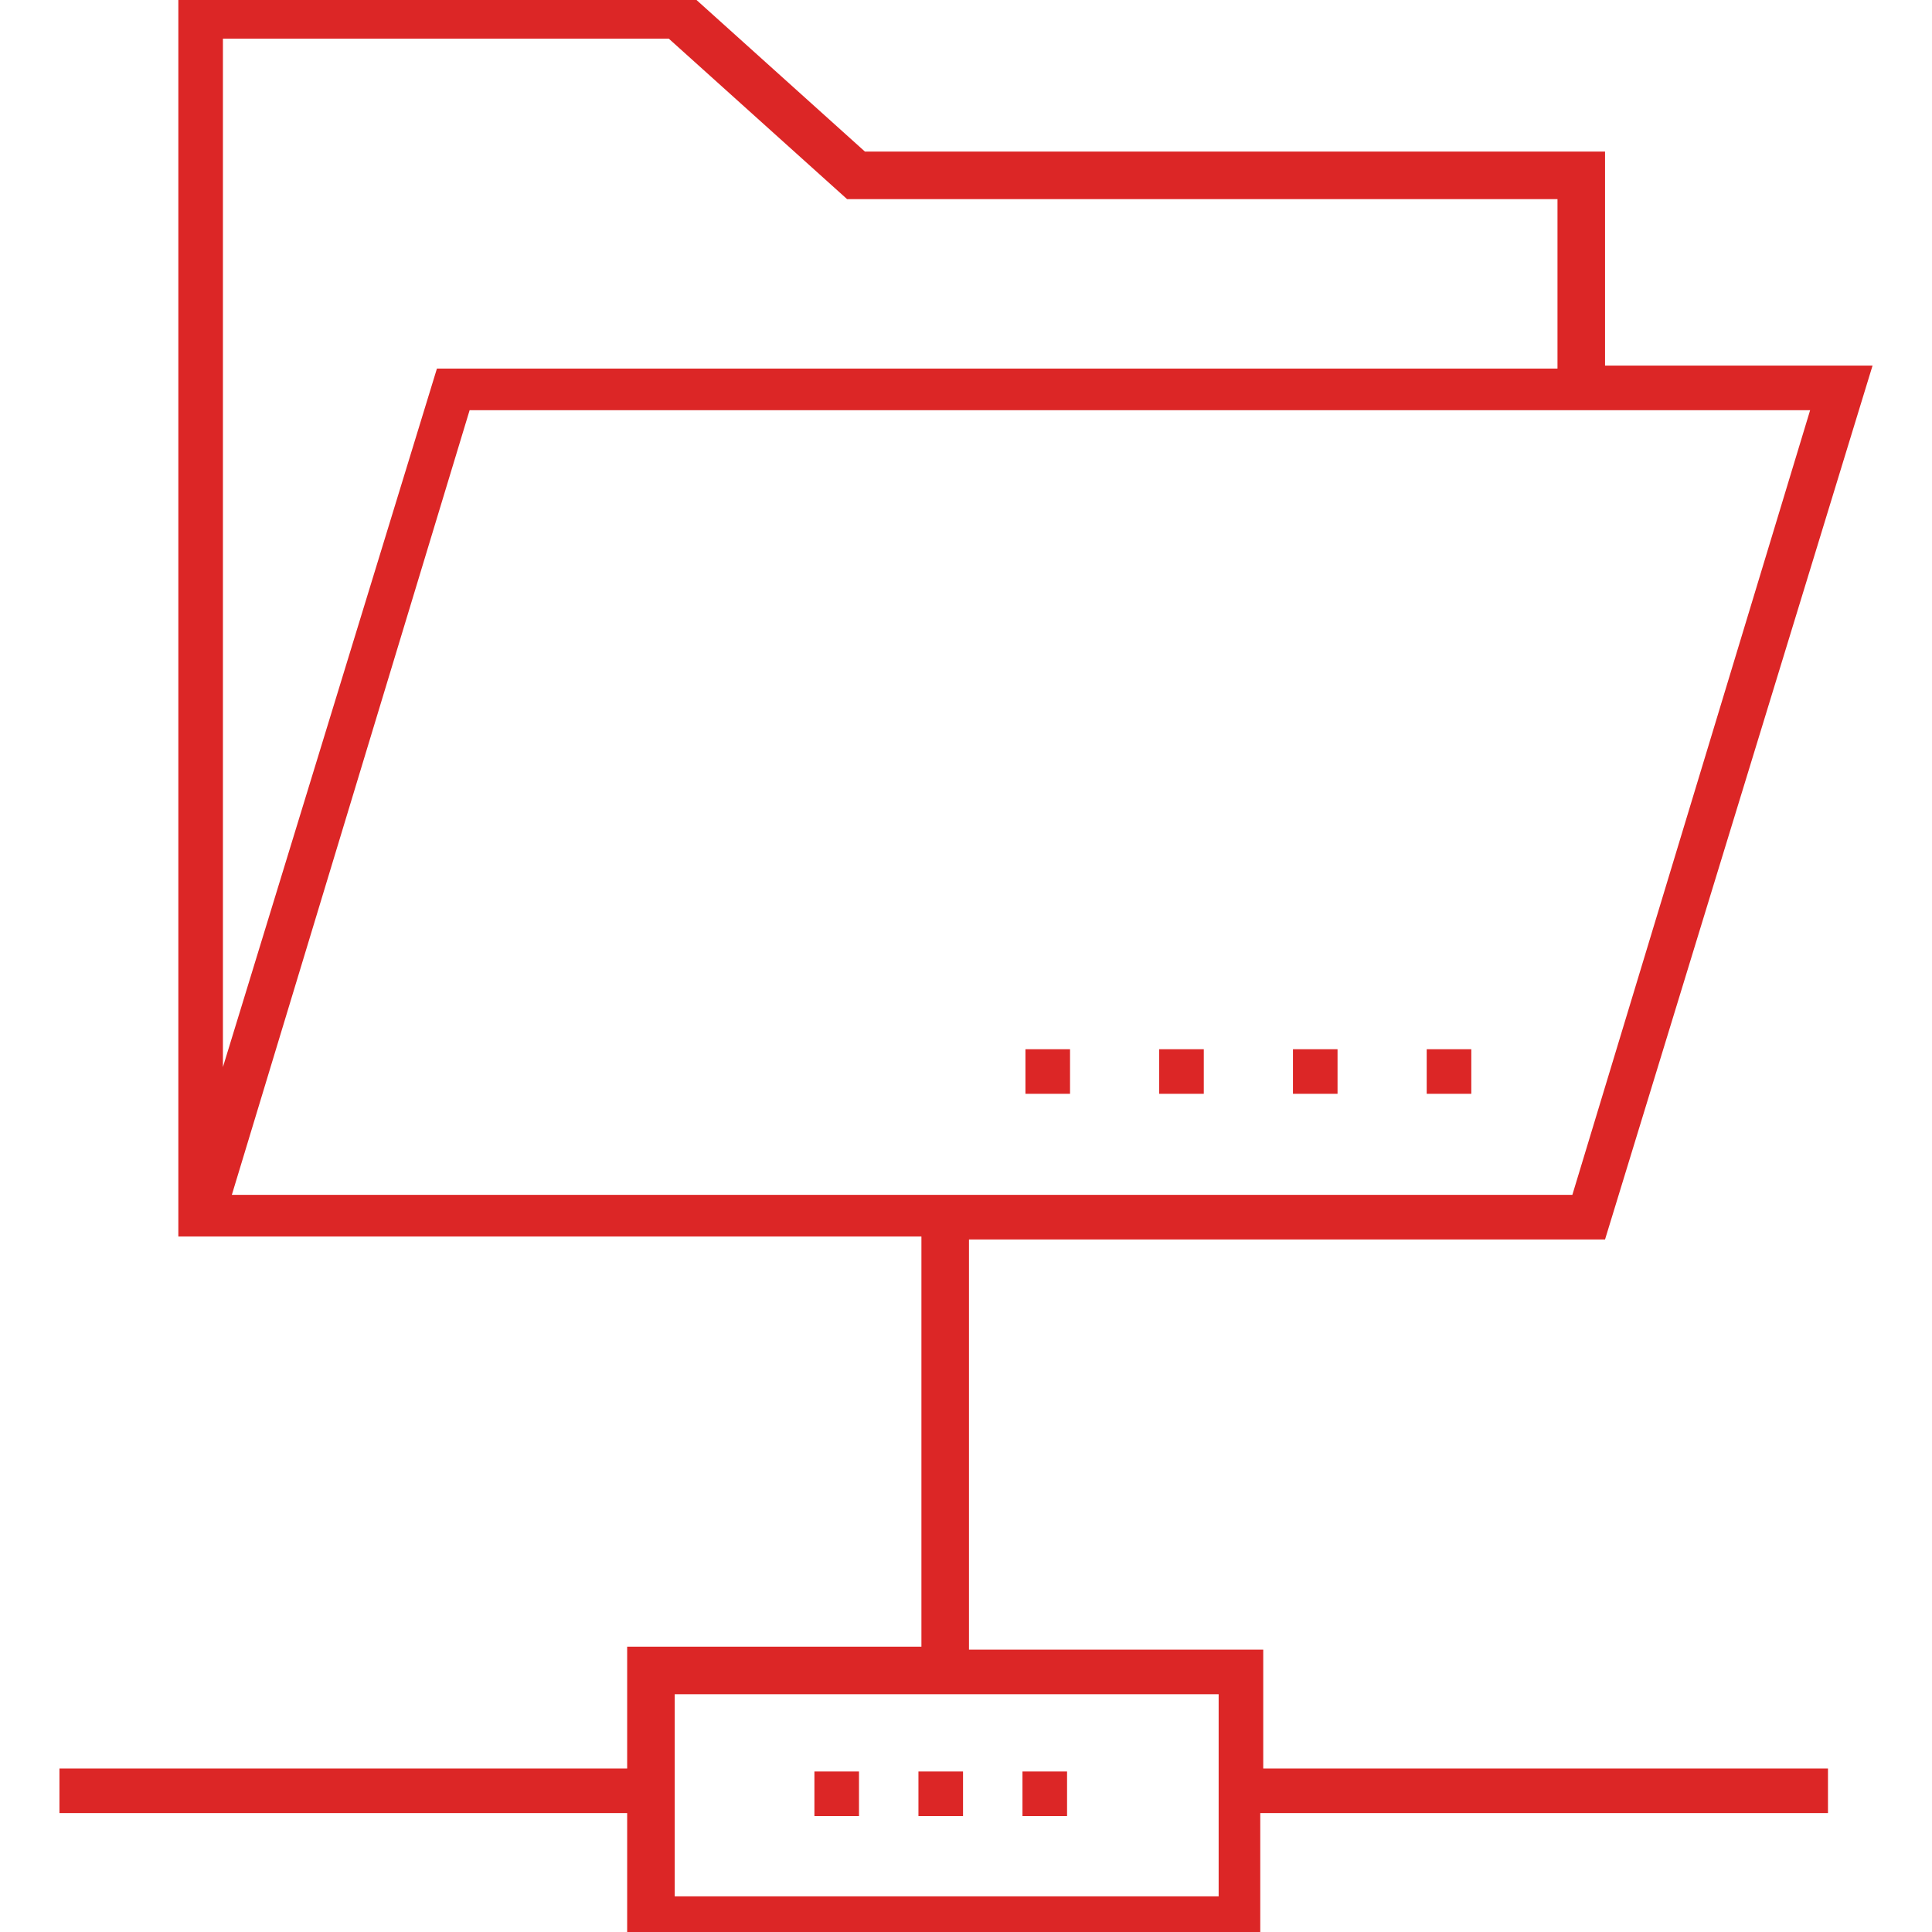 <svg width="65" height="65" xmlns="http://www.w3.org/2000/svg" xml:space="preserve" version="1.1"
viewBox="0 0 65 65"
style=" fill:#dc2626;">

 <g>
  <g id="svg_1">
   <path id="svg_2" d="m42.5,55.5l-9.9,0l0,-13.8l21.4,0l9,-29.4l-9,0l0,-7.2l-24.9,0l-6,-5.4l-17.1,0l0,41.9l25,0l0,13.8l-9.9,0l0,4.1l-19.1,0l0,1.5l19.1,0l0,4.1l21.3,0l0,-4.1l19.1,0l0,-1.5l-19,0l0,-4zm-35,-54.2l15,0l6,5.4l23.9,0l0,5.7l-37.7,0l-7.2,23.5l0,-34.6zm8.3,12.5l45.1,0l-8,26.4l-45.1,0l8,-26.4zm25.2,50l-18.3,0l0,-6.8l18.3,0l0,6.8z"/>
   <rect id="svg_3" height="1.5" width="1.5" y="59.6" x="27.4"/>
   <rect id="svg_4" height="1.5" width="1.5" y="59.6" x="34.4"/>
   <rect id="svg_5" height="1.5" width="1.5" y="59.6" x="30.9"/>
   <rect id="svg_6" height="1.5" width="1.5" y="35.3" x="34.5"/>
   <rect id="svg_7" height="1.5" width="1.5" y="35.3" x="39"/>
   <rect id="svg_8" height="1.5" width="1.5" y="35.3" x="48"/>
   <rect id="svg_9" height="1.5" width="1.5" y="35.3" x="43.5"/>
  </g>
 </g>
</svg>